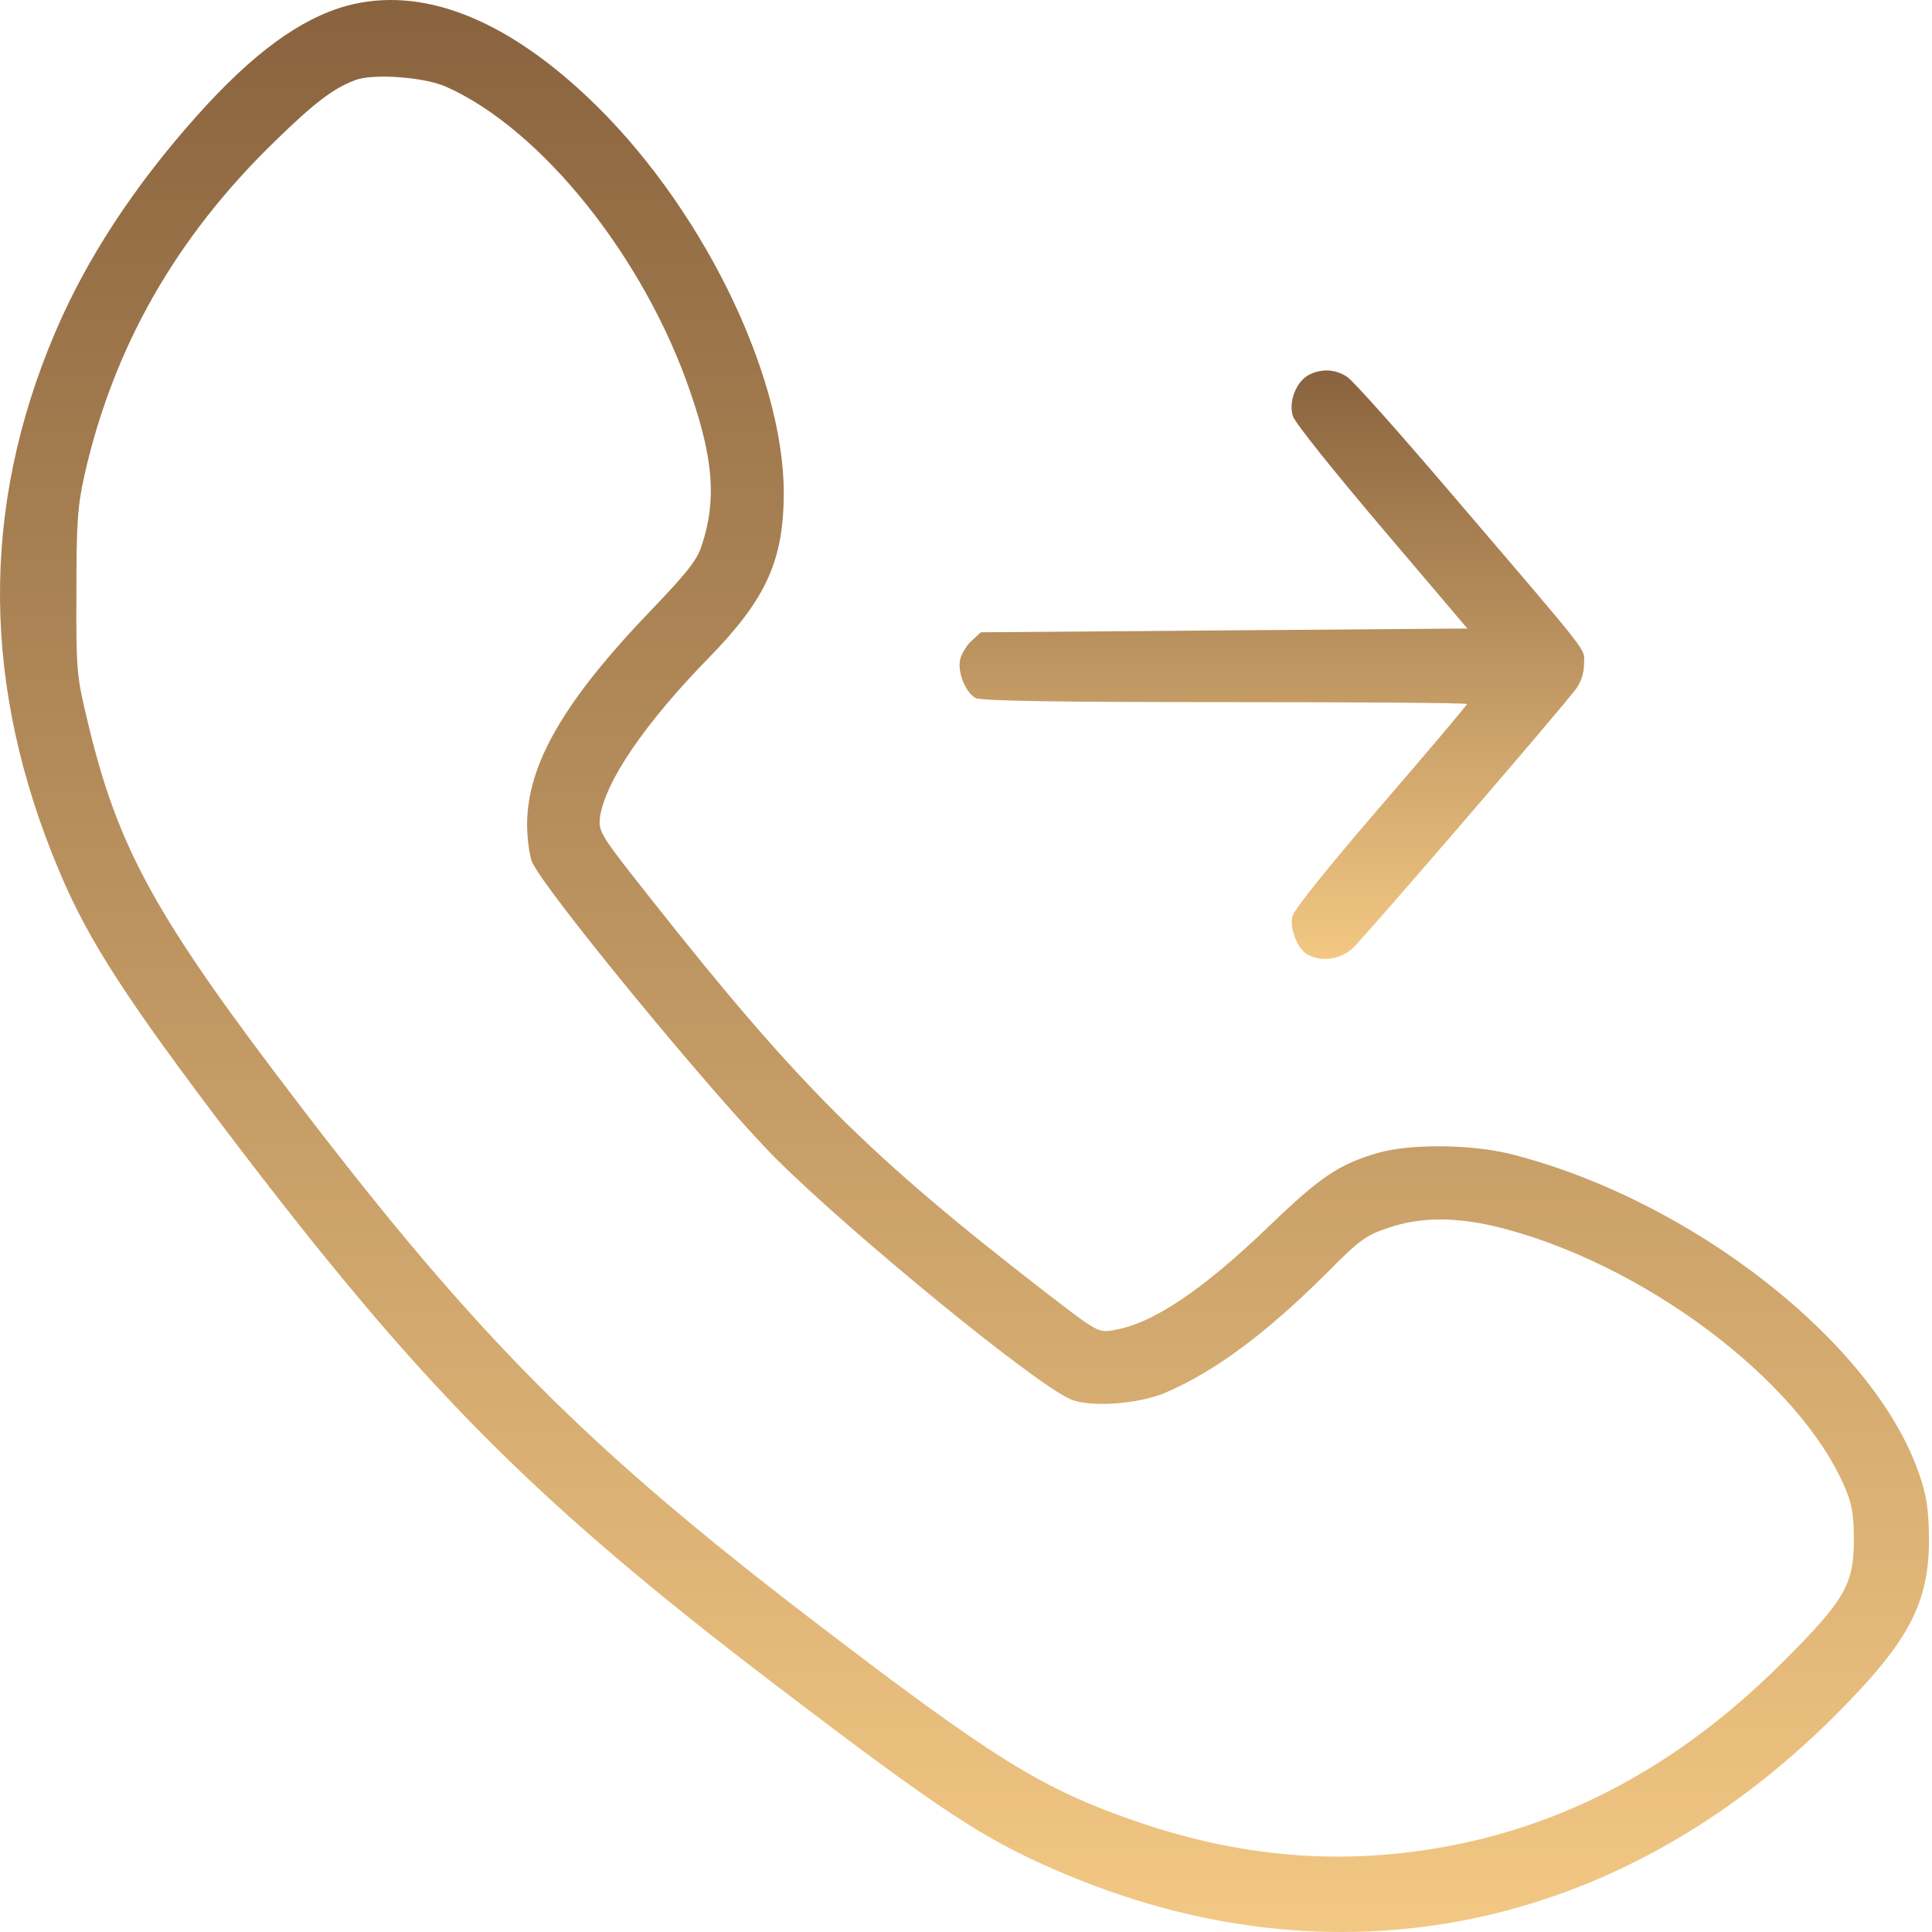 <?xml version="1.0" encoding="UTF-8"?> <svg xmlns="http://www.w3.org/2000/svg" width="84" height="84" viewBox="0 0 84 84" fill="none"> <path d="M15.089 0.249C13.054 0.807 10.986 2.317 8.541 5.057C5.833 8.093 3.765 11.244 2.403 14.444C-0.863 22.108 -0.797 29.887 2.584 37.896C3.847 40.899 5.505 43.459 10.018 49.4C18.338 60.346 23.212 65.253 33.765 73.295C40.92 78.743 42.725 79.941 46.007 81.353C57.971 86.522 70.329 84.044 79.781 74.591C83.014 71.358 83.901 69.684 83.868 66.796C83.851 65.582 83.753 64.974 83.425 64.039C81.439 58.344 73.496 52.141 65.668 50.172C63.945 49.745 61.303 49.728 59.924 50.122C58.184 50.631 57.397 51.173 55.148 53.339C52.26 56.112 50.11 57.556 48.403 57.836C47.763 57.95 47.698 57.918 45.466 56.194C37.769 50.237 34.717 47.201 28.349 39.143C26.101 36.304 26.019 36.173 26.084 35.549C26.298 34.007 28.004 31.479 30.827 28.591C33.322 26.031 34.077 24.357 34.077 21.403C34.06 16.168 30.4 8.783 25.526 4.204C21.85 0.741 18.273 -0.604 15.089 0.249ZM19.372 3.761C23.541 5.599 28.037 11.228 30.023 17.07C31.024 19.975 31.155 21.764 30.515 23.7C30.318 24.34 29.875 24.898 28.349 26.49C24.525 30.462 22.933 33.219 22.917 35.828C22.917 36.435 23.015 37.174 23.13 37.469C23.639 38.667 31.024 47.644 33.748 50.385C37.047 53.667 45.023 60.199 46.549 60.839C47.386 61.2 49.486 61.052 50.652 60.56C52.834 59.624 55.033 57.983 57.643 55.39C59.136 53.88 59.399 53.7 60.4 53.372C61.762 52.912 63.255 52.912 65.011 53.322C71.33 54.849 78.206 59.969 80.208 64.662C80.52 65.368 80.602 65.861 80.602 66.96C80.602 68.88 80.208 69.569 77.566 72.212C72.823 76.971 67.506 79.712 61.516 80.499C57.429 81.041 53.458 80.598 49.339 79.17C45.302 77.775 43.168 76.446 35.471 70.554C25.592 63.005 20.784 58.18 13.12 48.169C6.719 39.816 5.111 36.895 3.782 31.25C3.338 29.412 3.306 29.083 3.322 25.768C3.322 22.765 3.371 22.01 3.667 20.681C4.93 15.085 7.655 10.309 11.954 6.141C13.645 4.483 14.514 3.827 15.45 3.482C16.221 3.187 18.437 3.351 19.372 3.761Z" fill="url(#paint0_linear_61_2937)"></path> <path d="M56.939 16.283C56.365 16.562 56.004 17.464 56.217 18.104C56.315 18.4 58.071 20.582 60.106 22.978L63.799 27.327L53.214 27.409L42.645 27.491L42.235 27.869C42.005 28.082 41.791 28.46 41.742 28.689C41.627 29.247 41.989 30.117 42.415 30.347C42.645 30.478 46.058 30.527 53.263 30.527C59.056 30.527 63.782 30.56 63.782 30.61C63.782 30.659 62.092 32.661 60.024 35.057C57.76 37.683 56.233 39.587 56.184 39.849C56.069 40.407 56.43 41.277 56.857 41.507C57.464 41.835 58.268 41.72 58.81 41.228C59.253 40.834 67.557 31.2 68.509 29.97C68.739 29.674 68.87 29.264 68.87 28.87C68.87 28.148 69.395 28.821 62.995 21.337C60.796 18.761 58.81 16.529 58.564 16.381C58.071 16.053 57.48 16.02 56.939 16.283Z" fill="url(#paint1_linear_61_2937)"></path> <defs> <linearGradient id="paint0_linear_61_2937" x1="41.934" y1="84" x2="41.934" y2="-3.8147e-05" gradientUnits="userSpaceOnUse"> <stop stop-color="#F3C884"></stop> <stop offset="1" stop-color="#89633E"></stop> </linearGradient> <linearGradient id="paint1_linear_61_2937" x1="55.3" y1="41.692" x2="55.3" y2="16.108" gradientUnits="userSpaceOnUse"> <stop stop-color="#F3C884"></stop> <stop offset="1" stop-color="#89633E"></stop> </linearGradient> </defs> </svg> 